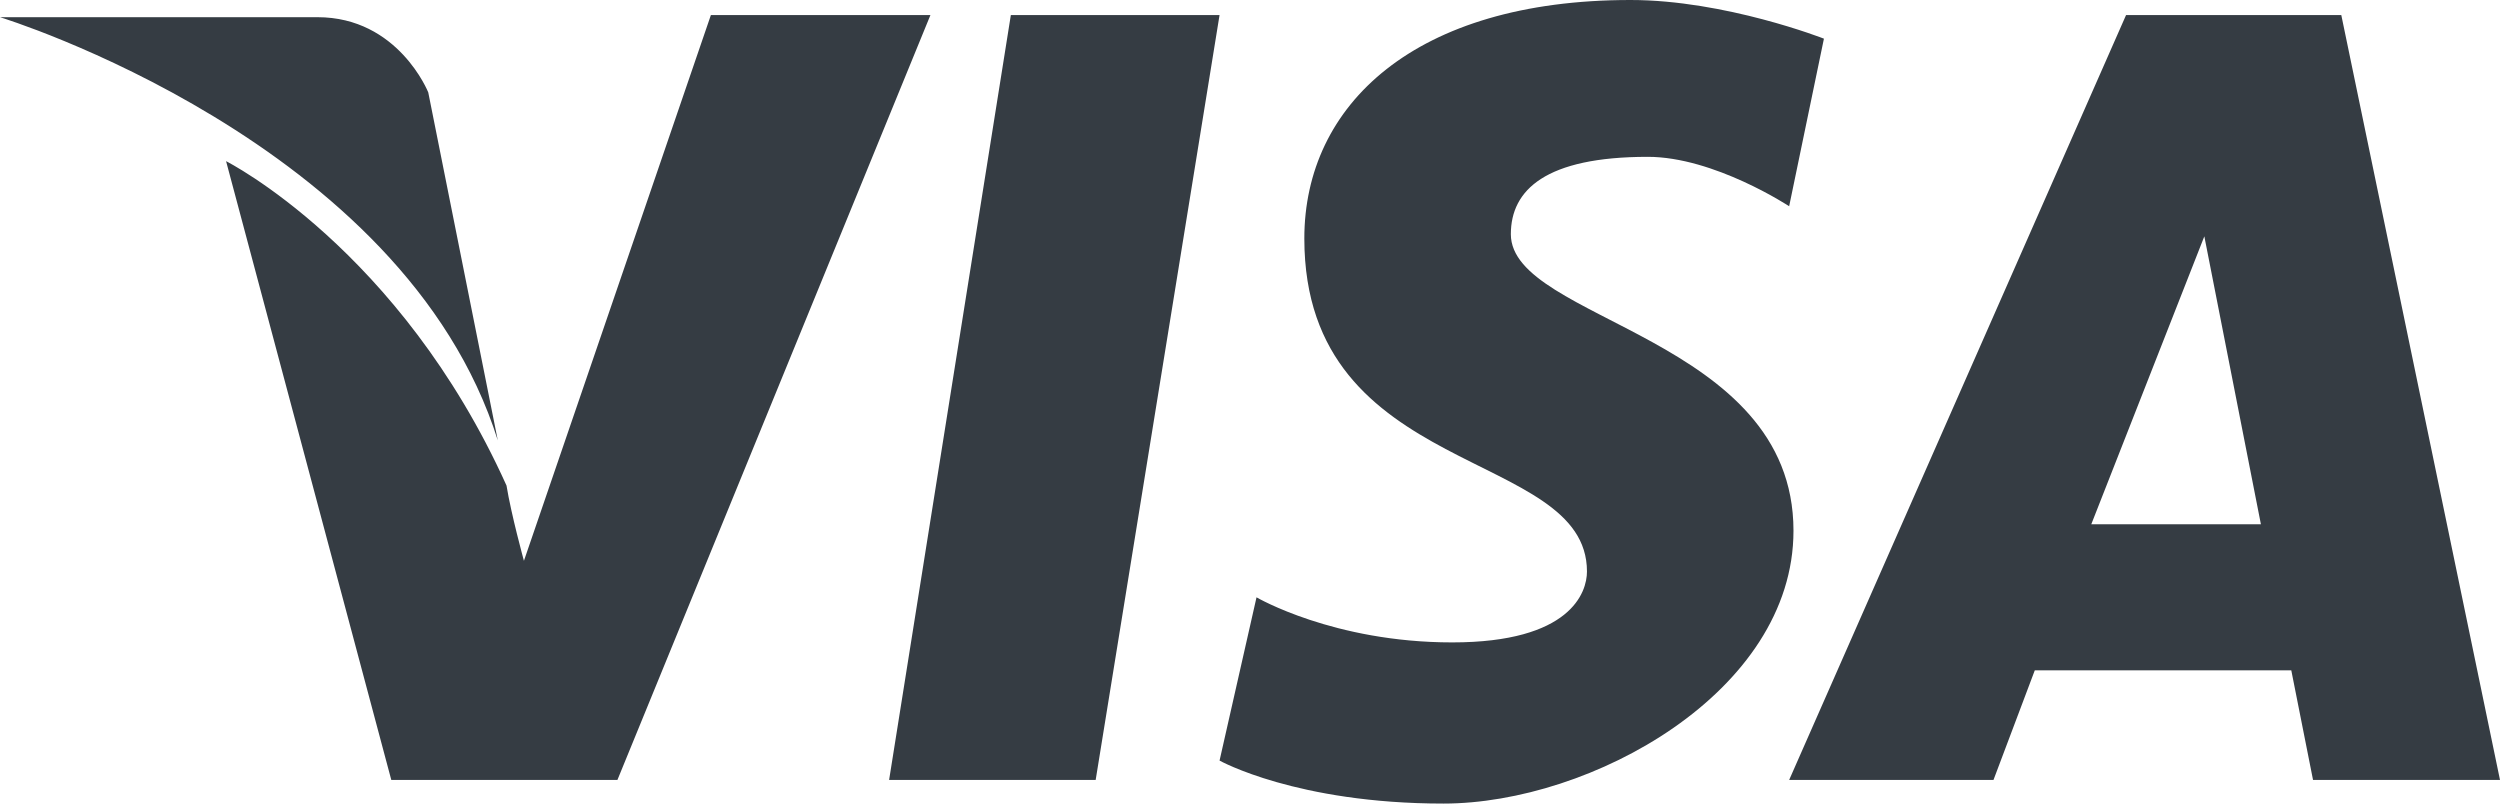 <svg width="56" height="18" viewBox="0 0 56 18" fill="none" xmlns="http://www.w3.org/2000/svg">
<path d="M36.522 0C31.689 0 29.217 2.352 29.217 5.342C29.217 10.751 35.548 10.023 35.548 12.802C35.548 13.271 35.183 14.39 32.529 14.39C29.869 14.39 28.146 13.38 28.146 13.38L27.318 17.037C27.318 17.037 29.041 18 32.334 18C35.627 18 40.174 15.509 40.174 11.888C40.174 7.532 33.843 7.189 33.843 5.246C33.843 4.253 34.623 3.513 36.911 3.513C38.397 3.513 40.077 4.62 40.077 4.62L40.856 0.866C40.856 0.866 38.646 0 36.522 0ZM15.924 0.337L11.736 12.562C11.736 12.562 11.45 11.521 11.346 10.877C8.954 5.571 5.064 3.61 5.064 3.61L8.765 17.471H13.83L20.842 0.337H15.924ZM22.643 0.337L19.916 17.471H24.543L27.318 0.337H22.643ZM47.624 0.337L40.077 17.471H44.654L45.579 15.016H51.325L51.812 17.471H56L52.445 0.337H47.624ZM0 0.385C0 0.385 9.045 3.152 11.151 9.866L9.593 2.07C9.593 2.07 8.923 0.385 7.11 0.385H0ZM49.377 5.294L50.644 11.743H46.845L49.377 5.294Z" fill="#353C43"/>
</svg>
